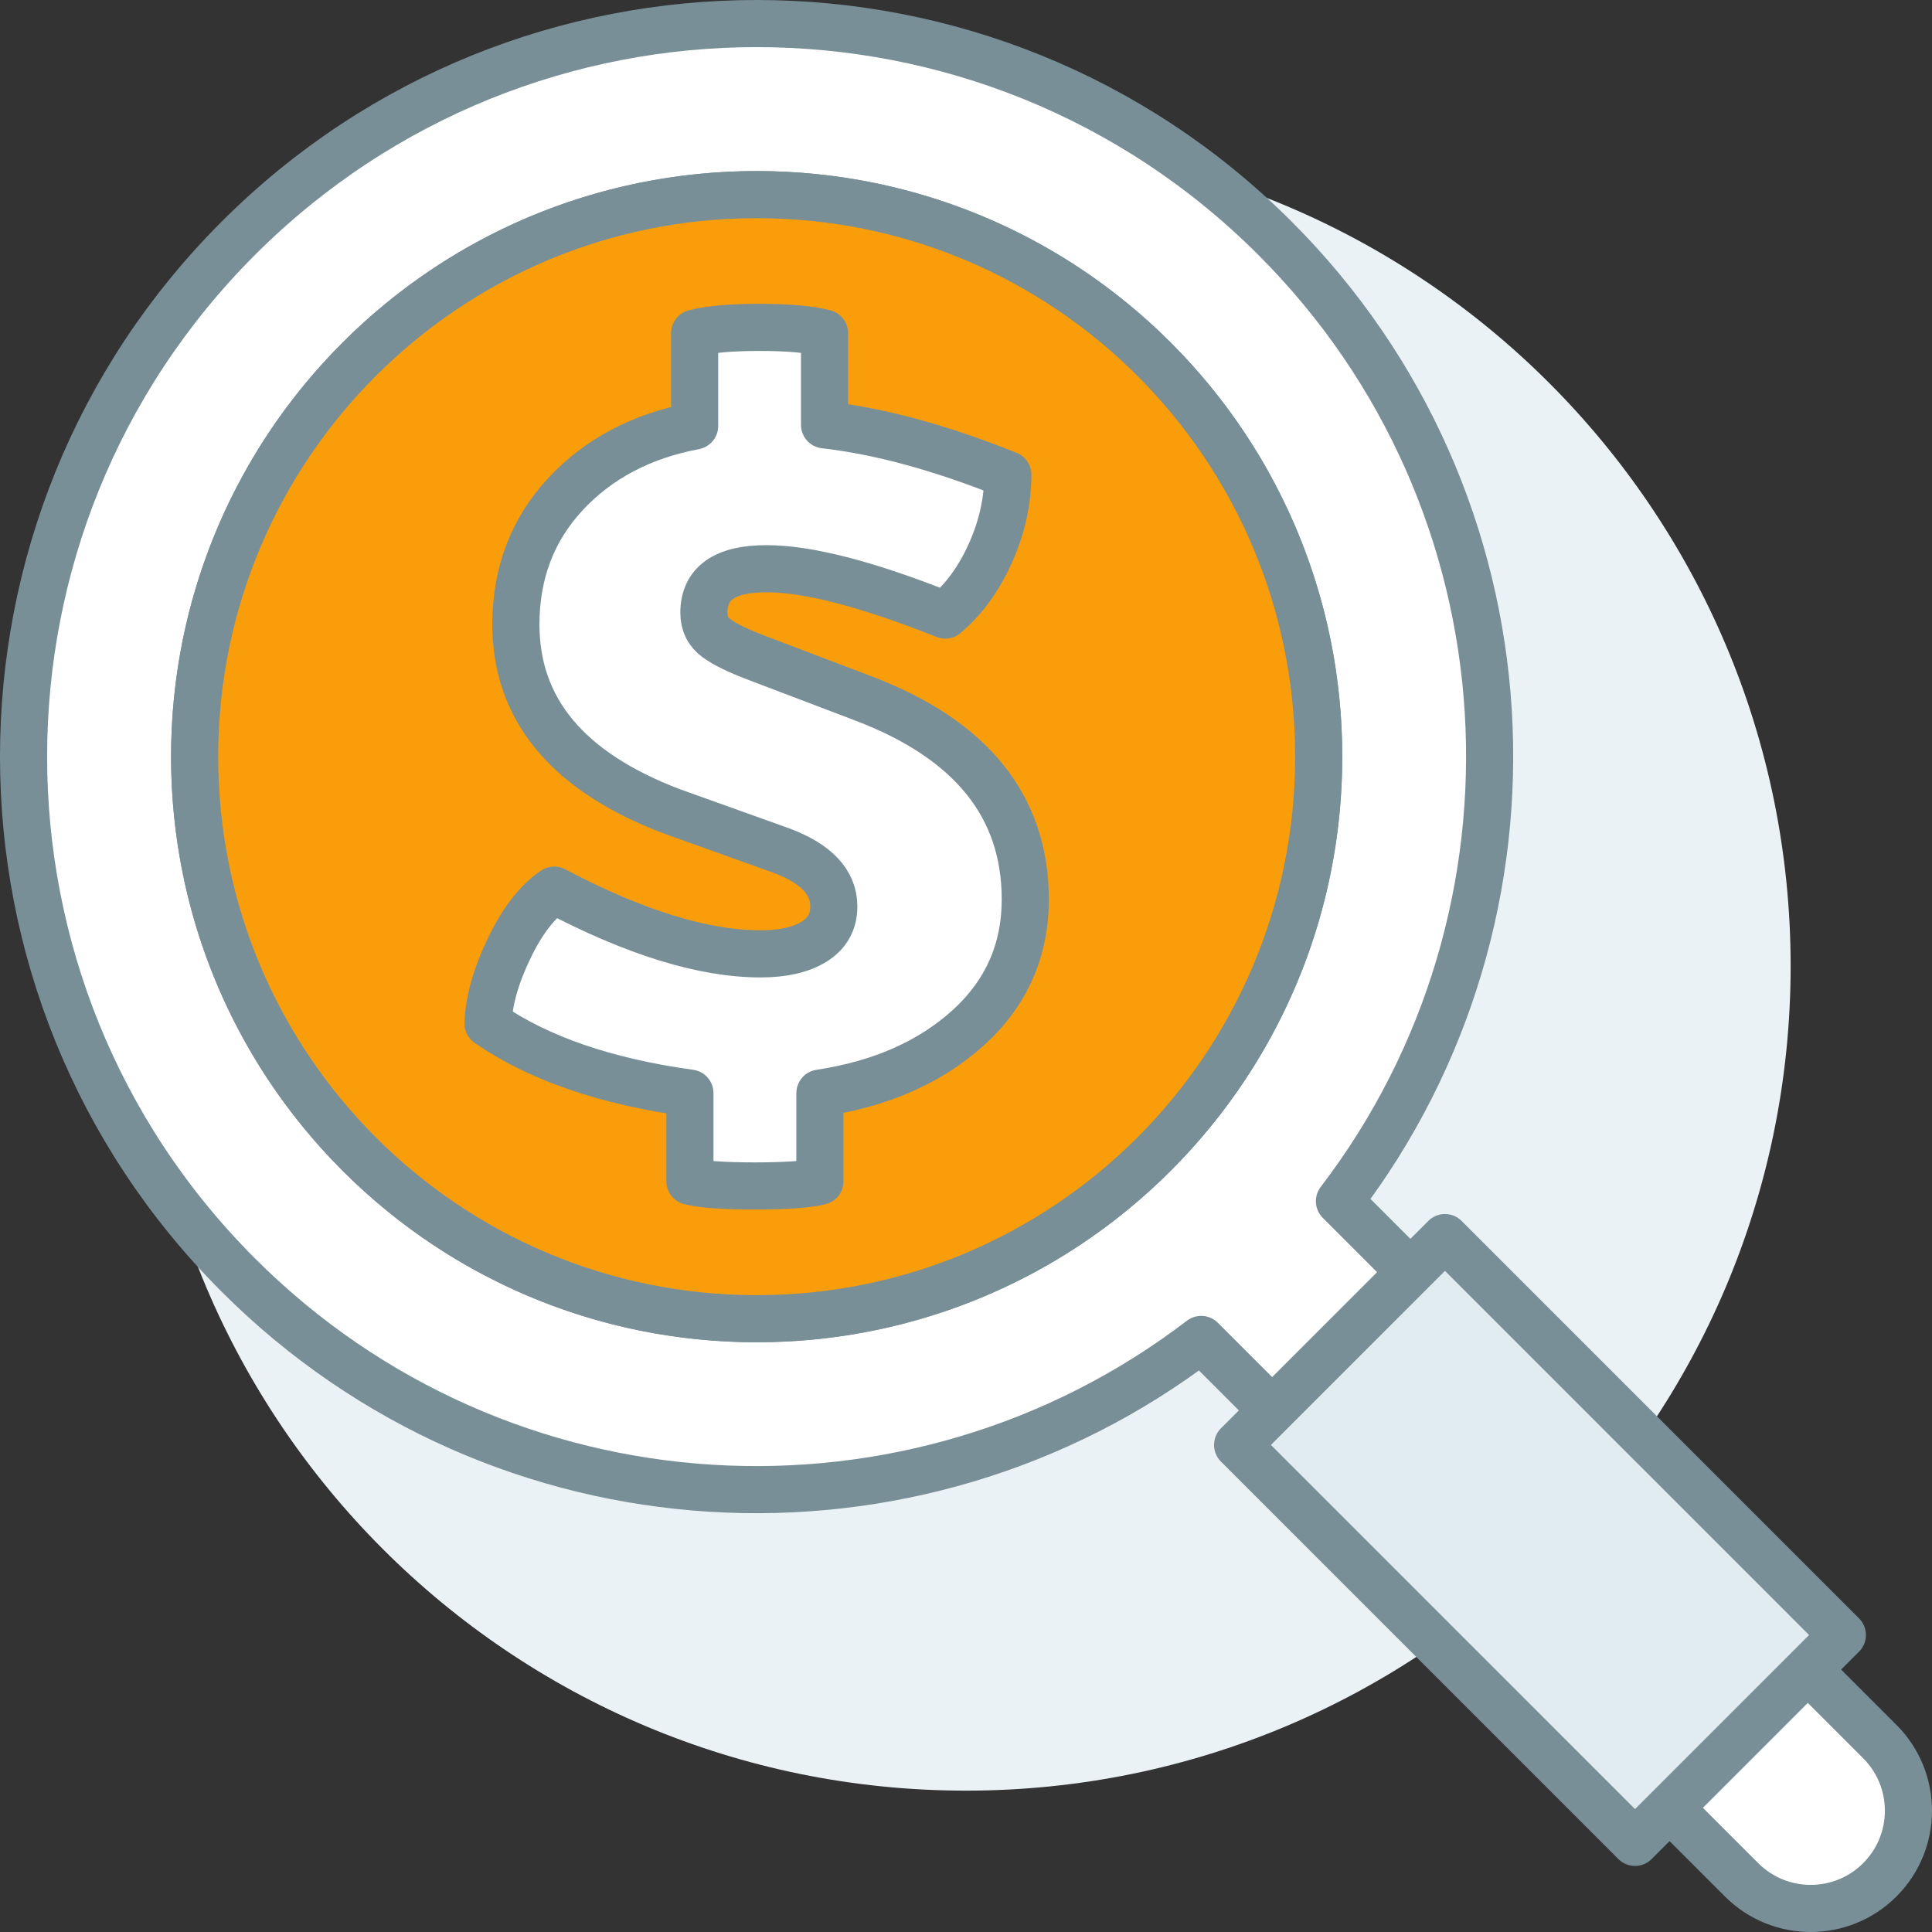 <svg height="82" viewBox="0 0 82 82" width="82" xmlns="http://www.w3.org/2000/svg"><rect x="0" y="0" width="82" height="82" fill="#333333" stroke="none"/><g fill="none" fill-rule="evenodd" transform="translate(1 1)"><path d="m40 75c-19.33 0-35-15.67-35-35s15.67-35 35-35 35 15.67 35 35-15.67 35-35 35z" fill="#ebf2f5"/><path d="m14.247 47.983c-9.316-9.316-9.316-24.42 0-33.736s24.42-9.316 33.736 0 9.316 24.42 0 33.736-24.42 9.316-33.736 0zm-5.133-38.869c-12.152 12.151-12.152 31.852 0 44.003 11.155 11.155 28.67 12.061 40.869 2.733l22.935 22.935c1.62 1.62 4.247 1.62 5.867 0s1.62-4.247 0-5.867l-22.935-22.935c9.328-12.199 8.422-29.714-2.733-40.869-12.151-12.152-31.852-12.152-44.003 0z" fill="#fff"/><path d="m47.983 47.983c-9.316 9.316-24.42 9.316-33.736 0s-9.316-24.42 0-33.736 24.42-9.316 33.736 0 9.316 24.42 0 33.736zm5.134-38.869c-12.151-12.152-31.852-12.152-44.003 0-12.152 12.151-12.152 31.852 0 44.003 11.155 11.155 28.67 12.061 40.869 2.733l22.935 22.935c1.62 1.62 4.247 1.62 5.867 0s1.62-4.247 0-5.867l-22.935-22.935c9.328-12.199 8.422-29.714-2.733-40.869z" stroke="#798f98" stroke-linecap="round" stroke-linejoin="round" stroke-width="2"/><path d="m77.196 68.395-8.801 8.801-16.867-16.868 8.8-8.801z" fill="#e1ecf1"/><path d="m77.196 68.395-8.801 8.801-16.867-16.868 8.8-8.801z" stroke="#798f98" stroke-linecap="round" stroke-linejoin="round" stroke-width="2"/><path d="m31.115 54.97c-13.174 0-23.854-10.68-23.854-23.855s10.68-23.855 23.854-23.855c13.175 0 23.855 10.68 23.855 23.855s-10.68 23.855-23.855 23.855z" fill="#f99d0b"/><path d="m54.97 31.115c0 13.175-10.68 23.855-23.855 23.855-13.174 0-23.854-10.68-23.854-23.855s10.68-23.855 23.854-23.855c13.175 0 23.855 10.68 23.855 23.855z" stroke="#798f98" stroke-linecap="round" stroke-linejoin="round" stroke-width="2"/><path d="m20.604 39.264c.557-1.166 1.194-1.996 1.919-2.484 3.414 1.803 6.336 2.705 8.764 2.705.954 0 1.708-.173 2.265-.517.557-.345.837-.842.837-1.499 0-1.018-.737-1.808-2.216-2.365l-4.677-1.675c-4.4-1.675-6.6-4.316-6.6-7.926 0-2.168.697-4.008 2.092-5.518 1.399-1.507 3.226-2.477 5.494-2.906v-3.939c.621-.164 1.543-.245 2.757-.245 1.215 0 2.132.081 2.757.245v3.891c2.329.265 4.925.97 7.779 2.116 0 1.118-.245 2.224-.738 3.326-.493 1.098-1.134 1.976-1.919 2.633-3.282-1.31-5.811-1.968-7.586-1.968-1.771 0-2.657.622-2.657 1.872 0 .461.18.821.541 1.082.361.264.938.541 1.723.837l4.532 1.724c4.561 1.739 6.845 4.58 6.845 8.519 0 2.164-.805 3.98-2.412 5.442-1.611 1.459-3.711 2.389-6.304 2.781v3.743c-.493.129-1.415.197-2.757.197-1.347 0-2.268-.068-2.761-.197v-3.743c-3.579-.492-6.432-1.478-8.568-2.953.032-.954.329-2.012.89-3.178z" fill="#fff"/><path d="m19.714 42.442c.032-.954.329-2.012.89-3.178.557-1.166 1.194-1.996 1.919-2.484 3.414 1.803 6.336 2.705 8.764 2.705.954 0 1.708-.173 2.265-.517.557-.345.837-.842.837-1.499 0-1.018-.737-1.808-2.216-2.365l-4.677-1.675c-4.4-1.675-6.6-4.316-6.6-7.926 0-2.168.697-4.008 2.092-5.518 1.399-1.507 3.226-2.477 5.494-2.906v-3.939c.621-.164 1.543-.245 2.757-.245 1.215 0 2.132.081 2.757.245v3.891c2.329.265 4.925.97 7.779 2.116 0 1.118-.245 2.224-.738 3.326-.493 1.098-1.134 1.976-1.919 2.633-3.282-1.31-5.811-1.968-7.586-1.968-1.771 0-2.657.622-2.657 1.872 0 .461.18.821.541 1.082.361.264.938.541 1.723.837l4.532 1.724c4.561 1.739 6.845 4.58 6.845 8.519 0 2.164-.805 3.98-2.412 5.442-1.611 1.459-3.711 2.389-6.304 2.781v3.743c-.493.129-1.415.197-2.757.197-1.347 0-2.268-.068-2.761-.197v-3.743c-3.579-.492-6.432-1.478-8.568-2.953z" stroke="#798f98" stroke-linecap="round" stroke-linejoin="round" stroke-width="2"/></g></svg>